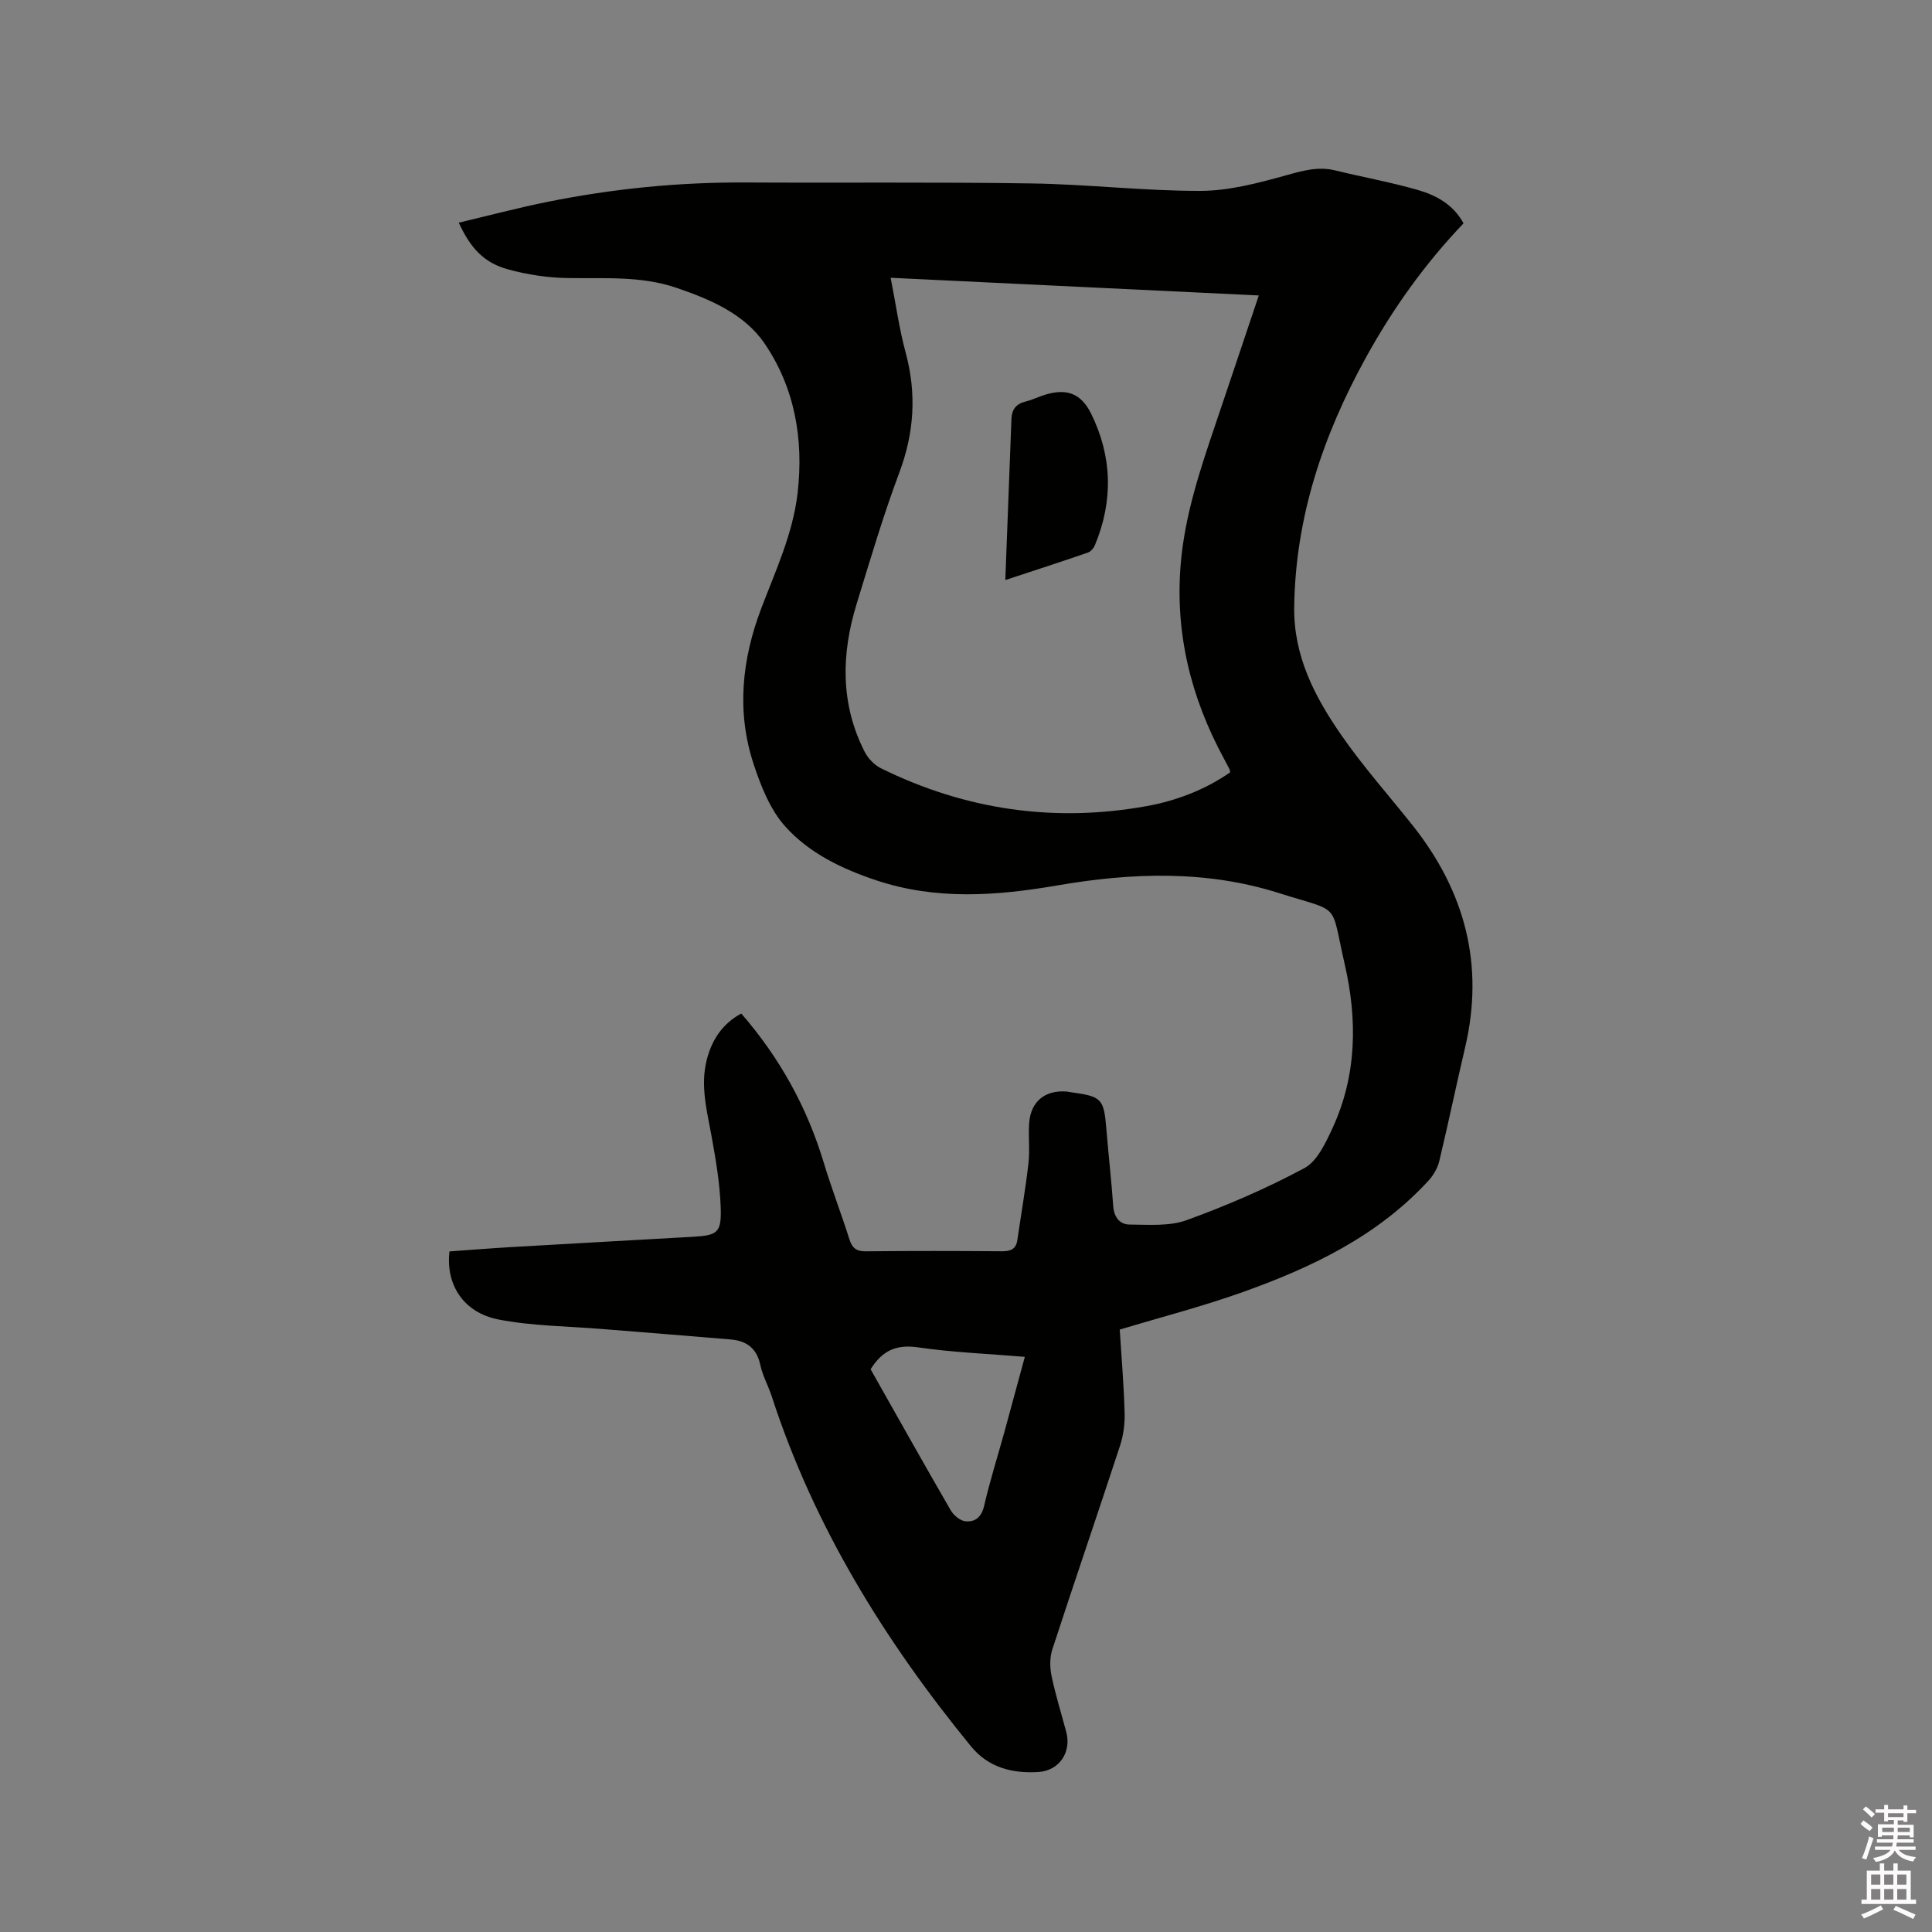 <svg enable-background="new 0 0 400 400" viewBox="0 0 400 400" xmlns="http://www.w3.org/2000/svg"><rect x="0" y="0" width="400" height="400" fill="#808080" stroke="none"/><path d="m385.2 377.6.6-.7c.6.4 1.3.9 1.9 1.5l-.6.7c-.8-.5-1.4-1-1.9-1.5zm.3 7.1c.6-1.4 1.1-2.9 1.5-4.5.3.1.6.3.9.4-.5 1.4-1 2.9-1.5 4.4zm.2-10.1.6-.6c.7.5 1.3 1.1 1.9 1.6l-.7.7c-.6-.6-1.2-1.2-1.8-1.7zm8.4-.8h.8v.9h1.8v.7h-1.8v1.8h-.8v-.3h-1.2v.9h3.3v2.6h-.8v-.4h-2.5c0 .3 0 .6-.1.8h3.4v.7h-3.5c0 .3-.1.6-.1.8h4v.7h-3.5c.7.9 1.9 1.3 3.6 1.5-.2.2-.4.5-.6.9-1.9-.3-3.2-1.1-3.8-2.3-.5 1.1-1.8 2-3.9 2.4-.2-.3-.4-.5-.6-.8 1.9-.4 3.1-.9 3.6-1.7h-3.2v-.7h3.5c.1-.2.1-.5.2-.8h-3.3v-.7h3.4c0-.2 0-.5 0-.8h-2.4v.3h-.8v-2.6h3.3v-.9h-1.2v.3h-.8v-1.8h-1.8v-.7h1.8v-.9h.8v.9h3.2zm-4.4 5.5h2.4c0-.3 0-.6 0-.9h-2.4zm1.2-3.1h3.2v-.8h-3.2zm4.4 2.2h-2.4v.9h2.5v-.9z" fill="#fcfafa"/><path d="m389.2 385.8h.9v1.5h1.9v-1.5h.9v1.5h2.7v6h1.1v.9h-11.3v-.9h1.1v-6h2.7zm.2 8.7.5.8c-1.2.6-2.5 1.3-4 1.9-.2-.3-.3-.6-.6-.8 1.6-.6 3-1.3 4.1-1.9zm-2-4.3h1.9v-2.1h-1.9zm0 3.1h1.9v-2.2h-1.9zm2.7-3.1h1.9v-2.1h-1.9zm0 3.1h1.9v-2.2h-1.9zm2.4 1.3c1.4.6 2.7 1.2 4.1 1.8l-.5.9c-1.5-.7-2.8-1.4-4.1-1.9zm2.2-6.5h-1.9v2.1h1.9zm-1.9 5.2h1.9v-2.2h-1.9z" fill="#fcfafa"/><g fill="#010100"><path d="m93.06 259.09c4.13-.29 8.33-.63 12.53-.88 12.59-.73 25.18-1.43 37.76-2.14 5.14-.29 6.03-.79 5.87-5.92-.16-5.04-1.02-10.09-1.93-15.07-.95-5.22-2.33-10.37-.95-15.71 1.07-4.18 3.31-7.46 7.13-9.53 7.96 9.16 13.59 19.35 17.05 30.78 1.62 5.37 3.64 10.61 5.34 15.96.57 1.79 1.41 2.51 3.37 2.49 9.44-.1 18.88-.08 28.31-.01 1.79.01 2.83-.52 3.09-2.32.78-5.33 1.7-10.64 2.31-15.98.31-2.72-.07-5.52.14-8.26.33-4.46 3.28-6.85 7.73-6.51.32.02.63.11.94.15 6.4.87 6.8 1.34 7.32 7.72.43 5.28 1.04 10.55 1.41 15.83.16 2.3 1.33 3.83 3.41 3.84 3.96.02 8.24.39 11.82-.92 8.33-3.03 16.54-6.57 24.34-10.76 2.67-1.44 4.41-5.22 5.83-8.28 5.05-10.94 5.17-22.45 2.53-33.93-3.04-13.19-.56-10.59-13.59-14.73-15.08-4.79-30.51-4.25-45.93-1.59-12.54 2.16-25.02 3.07-37.38-1.03-7.14-2.37-13.98-5.64-18.95-11.2-3.11-3.47-5.02-8.32-6.52-12.86-3.6-10.89-2.44-21.75 1.6-32.35 2.97-7.81 6.53-15.4 7.5-23.85 1.28-11.16-.62-21.83-6.89-30.98-4.17-6.08-11.26-9.11-18.29-11.49-7.3-2.47-14.84-1.87-22.35-1.99-4.17-.06-8.44-.7-12.47-1.81-4.95-1.37-7.71-4.36-10.16-9.66 6.12-1.45 12.1-3.03 18.15-4.26 13.64-2.77 27.43-4.14 41.37-4.06 19.72.11 39.45-.11 59.17.2 11.64.18 23.28 1.57 34.91 1.54 5.91-.02 11.92-1.62 17.68-3.22 3.44-.95 6.63-1.89 10.18-1.02 5.65 1.38 11.39 2.42 16.97 4.01 3.86 1.1 7.45 2.99 9.6 6.95-8.04 8.41-14.65 17.7-20.2 27.76-8.87 16.1-14.6 33.03-14.86 51.66-.14 10.11 4.19 18.46 9.6 26.31 4.56 6.62 9.95 12.66 14.96 18.97 10.78 13.6 14.85 28.78 10.83 45.9-1.84 7.83-3.47 15.71-5.35 23.54-.35 1.45-1.21 2.94-2.22 4.04-10.56 11.52-24.21 18.01-38.57 23.13-8.26 2.94-16.78 5.14-25.37 7.73.37 5.84.85 11.53 1.01 17.23.07 2.27-.25 4.66-.95 6.81-4.61 14.08-9.43 28.09-14.02 42.18-.55 1.68-.52 3.73-.16 5.48.82 3.93 2.03 7.78 3.06 11.66 1.08 4.12-1.44 7.95-5.75 8.23-5.38.35-10.37-.89-13.98-5.3-17.84-21.82-32.49-45.47-41.26-72.47-.72-2.21-1.91-4.3-2.38-6.56-.74-3.47-2.92-4.95-6.15-5.22-8.85-.76-17.71-1.44-26.56-2.16-7.15-.59-14.42-.61-21.42-1.96-7.31-1.41-11.02-7.21-10.21-14.11zm167.56-197.92c-25.65-1.23-50.66-2.43-76.22-3.66 1.09 5.54 1.78 10.59 3.1 15.47 2.3 8.5 1.79 16.6-1.31 24.88-3.34 8.91-6.03 18.06-8.83 27.16-3.19 10.37-3.4 20.67 1.64 30.59.7 1.39 2.02 2.78 3.4 3.46 17.45 8.6 35.84 11.28 54.98 7.83 6.21-1.12 12.13-3.4 17.32-7-.09-.42-.09-.53-.13-.62-.39-.75-.78-1.5-1.18-2.24-6.83-12.59-10.15-25.95-8.93-40.34.85-10.02 4-19.45 7.2-28.88 2.94-8.69 5.85-17.39 8.96-26.65zm-80.37 222.32c5.48 9.7 10.96 19.48 16.58 29.19.6 1.04 1.94 2.17 3.04 2.28 2 .21 3.34-.84 3.88-3.18 1.19-5.15 2.79-10.2 4.2-15.3 1.39-5.06 2.75-10.13 4.23-15.56-7.64-.64-14.95-.92-22.15-1.97-4.39-.63-7.33.61-9.78 4.54z"/><path d="m208.14 120.09c.45-11.7.86-22.54 1.27-33.38.07-1.93.98-3.1 2.9-3.57 1.12-.27 2.19-.76 3.28-1.15 4.78-1.71 8.07-.88 10.31 3.64 4.37 8.86 4.62 18.05.79 27.24-.25.61-.83 1.31-1.42 1.52-5.27 1.83-10.58 3.54-17.13 5.7z"/></g></svg>